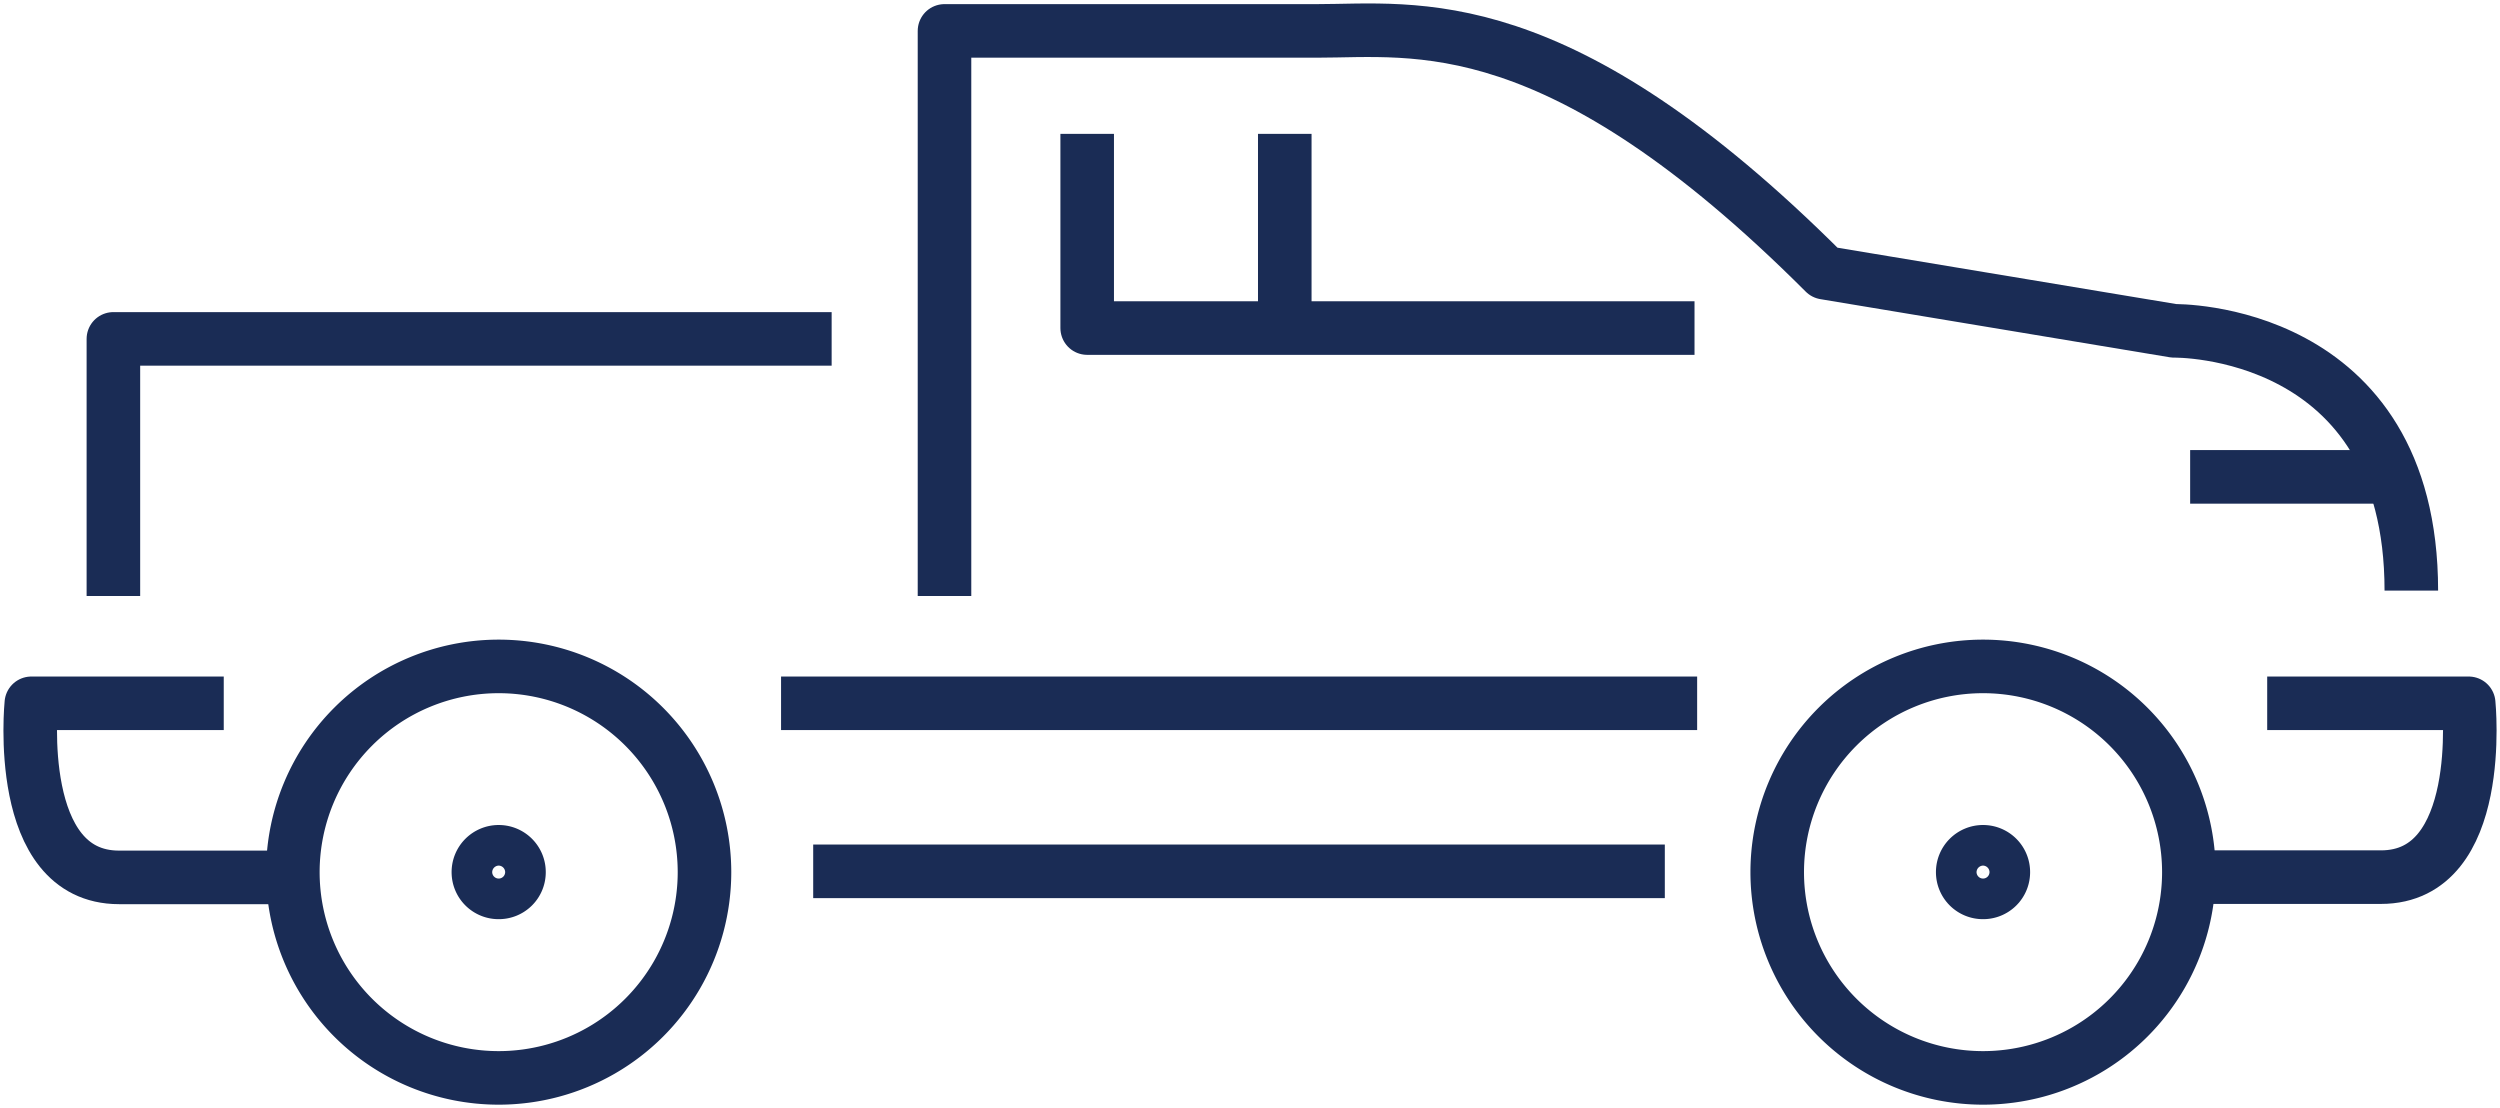 <svg xmlns="http://www.w3.org/2000/svg" xmlns:xlink="http://www.w3.org/1999/xlink" width="93.351" height="41.378" viewBox="0 0 93.351 41.378">
  <defs>
    <clipPath id="clip-path">
      <path id="Path_145" data-name="Path 145" d="M0,13.891H93.351V-27.487H0Z" transform="translate(0 27.487)" fill="none"/>
    </clipPath>
  </defs>
  <g id="Group_220" data-name="Group 220" transform="translate(-982 -1425.932)">
    <g id="Group_219" data-name="Group 219" transform="translate(0 4.378)">
      <g id="Group_218" data-name="Group 218" transform="translate(982 1421.554)">
        <g id="Group_215" data-name="Group 215" transform="translate(0 0)" clip-path="url(#clip-path)">
          <g id="Group_209" data-name="Group 209" transform="translate(1.129 4.999)">
            <path id="Path_139" data-name="Path 139" d="M27.06,9.317h7.172c3.935,0,3.276-6.491,3.276-6.491H29.984m-74.118,6.5h-6.094c-3.935,0-3.276-6.5-3.276-6.5h7.185M-6.7-11.186h-7.378v-7.251M8.6-11.186H-6.7v-7.251" transform="translate(53.545 18.437)" fill="none" stroke="#1a2c55" stroke-linejoin="round" stroke-width="2"/>
          </g>
          <g id="Group_210" data-name="Group 210" transform="translate(10.935 24.879)">
            <path id="Path_140" data-name="Path 140" d="M5.16,2.58a7.685,7.685,0,0,1-7.686,7.685A7.685,7.685,0,0,1-10.211,2.58,7.686,7.686,0,0,1-2.526-5.1,7.686,7.686,0,0,1,5.16,2.58Z" transform="translate(10.211 5.105)" fill="none" stroke="#1a2c55" stroke-linejoin="round" stroke-width="2"/>
          </g>
          <g id="Group_211" data-name="Group 211" transform="translate(17.863 31.806)">
            <path id="Path_141" data-name="Path 141" d="M.509.256a.752.752,0,0,1-.757.754A.754.754,0,0,1-1.007.256.758.758,0,0,1-.248-.506.757.757,0,0,1,.509.256Z" transform="translate(1.007 0.506)" fill="none" stroke="#1a2c55" stroke-linejoin="round" stroke-width="2"/>
          </g>
          <g id="Group_212" data-name="Group 212" transform="translate(66.362 24.879)">
            <path id="Path_142" data-name="Path 142" d="M5.16,2.58a7.685,7.685,0,0,1-7.686,7.685A7.685,7.685,0,0,1-10.211,2.58,7.686,7.686,0,0,1-2.526-5.1,7.686,7.686,0,0,1,5.16,2.58Z" transform="translate(10.211 5.105)" fill="none" stroke="#1a2c55" stroke-linejoin="round" stroke-width="2"/>
          </g>
          <g id="Group_213" data-name="Group 213" transform="translate(73.289 31.806)">
            <path id="Path_143" data-name="Path 143" d="M.509.256a.752.752,0,0,1-.757.754A.754.754,0,0,1-1.007.256.758.758,0,0,1-.248-.506.757.757,0,0,1,.509.256Z" transform="translate(1.007 0.506)" fill="none" stroke="#1a2c55" stroke-linejoin="round" stroke-width="2"/>
          </g>
          <g id="Group_214" data-name="Group 214" transform="translate(4.233 1.128)">
            <path id="Path_144" data-name="Path 144" d="M28.806,7.025c0-9.865-8.861-9.7-8.861-9.7L6.9-4.846c-9.99-9.991-15.279-9.029-18.959-9.029H-25.966v21.1M-57,7.225v-9.6H-30.18" transform="translate(57.001 13.901)" fill="none" stroke="#1a2c55" stroke-linejoin="round" stroke-width="2"/>
          </g>
        </g>
        <g id="Group_216" data-name="Group 216" transform="translate(29.166 26.262)">
          <path id="Path_146" data-name="Path 146" d="M.4,2.106H32.2M-.8-4.168H33.407" transform="translate(0.799 4.168)" fill="none" stroke="#1a2c55" stroke-linejoin="round" stroke-width="2"/>
        </g>
        <g id="Group_217" data-name="Group 217" transform="translate(81.781 17.806)">
          <path id="Path_147" data-name="Path 147" d="M0,0H6.922" fill="none" stroke="#1a2c55" stroke-linejoin="round" stroke-width="2"/>
        </g>
      </g>
    </g>
  </g>
</svg>